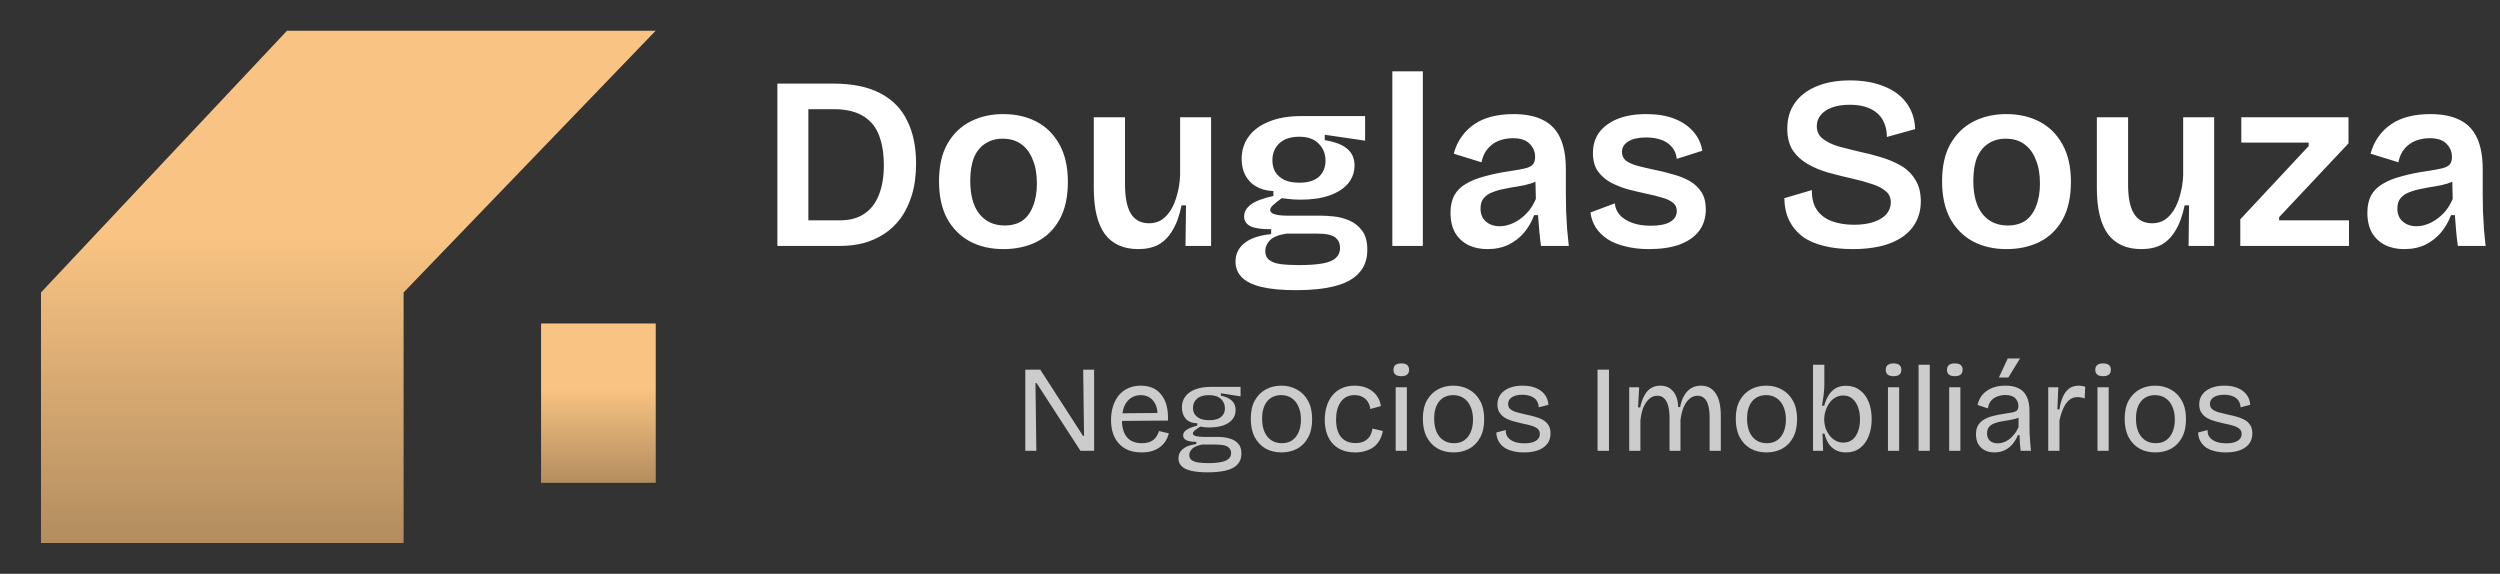 <svg width="244" height="56" viewBox="0 0 244 56" fill="none" xmlns="http://www.w3.org/2000/svg">
<rect x="0" y="0" width="244" height="56" fill="#333333" stroke="none"/>
<path d="M28.599 3H28.011L4 28.543V53H28.599H39.392V28.543L63.991 3H28.599Z" fill="url(#paint0_linear_55_19)"/>
<path d="M64 31.573H52.809V47.125H64V31.573Z" fill="url(#paint1_linear_55_19)"/>
<path d="M77.36 24V21.504H81.992C82.952 21.504 83.744 21.288 84.368 20.856C85.008 20.424 85.48 19.808 85.784 19.008C86.104 18.208 86.264 17.248 86.264 16.128C86.264 15.184 86.16 14.368 85.952 13.68C85.76 12.992 85.464 12.432 85.064 12C84.664 11.552 84.16 11.216 83.552 10.992C82.944 10.768 82.232 10.656 81.416 10.656H77.36V8.16H81.32C83.192 8.16 84.72 8.472 85.904 9.096C87.104 9.72 87.984 10.616 88.544 11.784C89.12 12.936 89.408 14.328 89.408 15.96C89.408 17.112 89.272 18.136 89 19.032C88.728 19.912 88.36 20.672 87.896 21.312C87.432 21.936 86.888 22.448 86.264 22.848C85.64 23.248 84.968 23.544 84.248 23.736C83.544 23.912 82.816 24 82.064 24H77.36ZM75.872 24V8.16H78.896V24H75.872ZM97.936 24.312C96.704 24.312 95.616 24.064 94.672 23.568C93.728 23.056 92.984 22.312 92.44 21.336C91.912 20.344 91.648 19.128 91.648 17.688C91.648 16.216 91.92 15 92.464 14.04C93.024 13.064 93.776 12.336 94.72 11.856C95.664 11.376 96.728 11.136 97.912 11.136C99.144 11.136 100.232 11.384 101.176 11.88C102.12 12.376 102.864 13.12 103.408 14.112C103.952 15.088 104.224 16.304 104.224 17.76C104.224 19.232 103.952 20.456 103.408 21.432C102.864 22.408 102.112 23.136 101.152 23.616C100.208 24.08 99.136 24.312 97.936 24.312ZM98.056 22.008C98.728 22.008 99.296 21.856 99.76 21.552C100.224 21.232 100.576 20.76 100.816 20.136C101.072 19.512 101.2 18.768 101.2 17.904C101.2 16.992 101.064 16.216 100.792 15.576C100.536 14.92 100.16 14.416 99.664 14.064C99.184 13.712 98.576 13.536 97.84 13.536C97.2 13.536 96.64 13.696 96.16 14.016C95.68 14.32 95.312 14.776 95.056 15.384C94.816 15.992 94.696 16.744 94.696 17.64C94.696 19.048 94.992 20.128 95.584 20.88C96.192 21.632 97.016 22.008 98.056 22.008ZM111.098 24.312C109.658 24.312 108.57 23.824 107.834 22.848C107.114 21.856 106.754 20.36 106.754 18.36V11.448H109.802V18.024C109.802 19.288 109.994 20.232 110.378 20.856C110.762 21.48 111.354 21.792 112.154 21.792C112.618 21.792 113.026 21.68 113.378 21.456C113.73 21.216 114.034 20.888 114.29 20.472C114.546 20.04 114.746 19.544 114.89 18.984C115.05 18.424 115.146 17.808 115.178 17.136V11.448H118.202V18.84V24H115.706L115.754 20.04H115.322C115.114 21.048 114.818 21.864 114.434 22.488C114.066 23.112 113.61 23.576 113.066 23.88C112.522 24.168 111.866 24.312 111.098 24.312ZM126.49 28.32C125.13 28.32 124.01 28.216 123.13 28.008C122.266 27.8 121.626 27.488 121.21 27.072C120.794 26.656 120.586 26.144 120.586 25.536C120.586 24.8 120.874 24.2 121.45 23.736C122.042 23.256 122.914 22.96 124.066 22.848V22.368C123.202 22.384 122.546 22.296 122.098 22.104C121.65 21.896 121.426 21.568 121.426 21.12C121.426 20.688 121.642 20.304 122.074 19.968C122.522 19.632 123.258 19.352 124.282 19.128V18.648C123.306 18.6 122.546 18.296 122.002 17.736C121.458 17.16 121.186 16.416 121.186 15.504C121.186 14.688 121.41 13.968 121.858 13.344C122.306 12.72 122.962 12.232 123.826 11.88C124.706 11.512 125.77 11.328 127.018 11.328H133.234V13.728L129.298 13.152V13.68C130.29 13.84 131.018 14.12 131.482 14.52C131.962 14.92 132.202 15.464 132.202 16.152C132.202 16.808 131.994 17.392 131.578 17.904C131.162 18.4 130.554 18.792 129.754 19.08C128.97 19.352 128.018 19.488 126.898 19.488C126.69 19.488 126.466 19.48 126.226 19.464C125.986 19.448 125.61 19.408 125.098 19.344C124.762 19.584 124.49 19.8 124.282 19.992C124.074 20.168 123.97 20.336 123.97 20.496C123.97 20.624 124.05 20.736 124.21 20.832C124.37 20.912 124.578 20.968 124.834 21C125.09 21.032 125.338 21.048 125.578 21.048H128.914C129.234 21.048 129.642 21.072 130.138 21.12C130.65 21.168 131.154 21.296 131.65 21.504C132.162 21.712 132.586 22.04 132.922 22.488C133.274 22.936 133.45 23.568 133.45 24.384C133.45 25.296 133.186 26.04 132.658 26.616C132.146 27.208 131.37 27.64 130.33 27.912C129.306 28.184 128.026 28.32 126.49 28.32ZM126.754 25.872C127.746 25.872 128.538 25.816 129.13 25.704C129.722 25.592 130.146 25.408 130.402 25.152C130.658 24.912 130.786 24.6 130.786 24.216C130.786 23.864 130.706 23.592 130.546 23.4C130.386 23.192 130.178 23.048 129.922 22.968C129.682 22.888 129.434 22.84 129.178 22.824C128.922 22.808 128.706 22.8 128.53 22.8H125.578C124.81 22.912 124.266 23.128 123.946 23.448C123.642 23.768 123.49 24.12 123.49 24.504C123.49 24.888 123.618 25.176 123.874 25.368C124.13 25.576 124.498 25.712 124.978 25.776C125.474 25.84 126.066 25.872 126.754 25.872ZM126.826 17.832C127.658 17.832 128.29 17.64 128.722 17.256C129.154 16.856 129.37 16.336 129.37 15.696C129.37 15.008 129.146 14.448 128.698 14.016C128.266 13.568 127.634 13.344 126.802 13.344C125.97 13.344 125.322 13.56 124.858 13.992C124.41 14.424 124.186 14.976 124.186 15.648C124.186 16.08 124.282 16.464 124.474 16.8C124.682 17.12 124.978 17.376 125.362 17.568C125.762 17.744 126.25 17.832 126.826 17.832ZM135.892 24V6.96H138.868V24H135.892ZM145.171 24.312C144.483 24.312 143.867 24.184 143.323 23.928C142.779 23.656 142.347 23.256 142.027 22.728C141.723 22.2 141.571 21.544 141.571 20.76C141.571 20.104 141.691 19.544 141.931 19.08C142.187 18.616 142.563 18.24 143.059 17.952C143.555 17.648 144.171 17.4 144.907 17.208C145.643 17 146.507 16.824 147.499 16.68C148.043 16.6 148.483 16.52 148.819 16.44C149.171 16.36 149.427 16.24 149.587 16.08C149.747 15.904 149.827 15.648 149.827 15.312C149.827 14.816 149.651 14.392 149.299 14.04C148.963 13.672 148.411 13.488 147.643 13.488C147.179 13.488 146.731 13.568 146.299 13.728C145.883 13.888 145.523 14.144 145.219 14.496C144.915 14.832 144.707 15.28 144.595 15.84L141.883 15C142.059 14.36 142.315 13.808 142.651 13.344C142.987 12.864 143.403 12.456 143.899 12.12C144.395 11.784 144.963 11.536 145.603 11.376C146.243 11.216 146.947 11.136 147.715 11.136C148.883 11.136 149.843 11.328 150.595 11.712C151.347 12.08 151.907 12.664 152.275 13.464C152.643 14.248 152.827 15.264 152.827 16.512V18.864C152.827 19.408 152.835 19.976 152.851 20.568C152.883 21.144 152.915 21.728 152.947 22.32C152.995 22.896 153.051 23.456 153.115 24H150.403C150.339 23.552 150.283 23.072 150.235 22.56C150.187 22.048 150.147 21.528 150.115 21H149.731C149.507 21.608 149.187 22.168 148.771 22.68C148.355 23.176 147.843 23.576 147.235 23.88C146.643 24.168 145.955 24.312 145.171 24.312ZM146.371 22.08C146.691 22.08 147.011 22.024 147.331 21.912C147.667 21.8 147.995 21.632 148.315 21.408C148.635 21.184 148.931 20.912 149.203 20.592C149.475 20.256 149.707 19.864 149.899 19.416L149.851 17.28L150.427 17.376C150.155 17.6 149.819 17.776 149.419 17.904C149.019 18.032 148.595 18.128 148.147 18.192C147.715 18.256 147.275 18.336 146.827 18.432C146.395 18.512 146.003 18.624 145.651 18.768C145.299 18.896 145.019 19.088 144.811 19.344C144.603 19.584 144.499 19.92 144.499 20.352C144.499 20.896 144.675 21.32 145.027 21.624C145.379 21.928 145.827 22.08 146.371 22.08ZM160.943 24.312C160.095 24.312 159.327 24.224 158.639 24.048C157.967 23.888 157.391 23.656 156.911 23.352C156.431 23.032 156.047 22.656 155.759 22.224C155.471 21.776 155.295 21.28 155.231 20.736L157.607 19.848C157.639 20.264 157.799 20.64 158.087 20.976C158.375 21.296 158.775 21.552 159.287 21.744C159.799 21.936 160.415 22.032 161.135 22.032C161.935 22.032 162.551 21.912 162.983 21.672C163.431 21.416 163.655 21.056 163.655 20.592C163.655 20.256 163.535 19.992 163.295 19.8C163.055 19.592 162.703 19.424 162.239 19.296C161.791 19.152 161.247 19.016 160.607 18.888C160.015 18.76 159.415 18.616 158.807 18.456C158.215 18.28 157.663 18.056 157.151 17.784C156.655 17.496 156.247 17.128 155.927 16.68C155.623 16.216 155.471 15.632 155.471 14.928C155.471 14.16 155.671 13.496 156.071 12.936C156.487 12.376 157.079 11.936 157.847 11.616C158.631 11.296 159.575 11.136 160.679 11.136C161.719 11.136 162.615 11.28 163.367 11.568C164.135 11.856 164.759 12.272 165.239 12.816C165.719 13.344 166.023 13.976 166.151 14.712L163.655 15.504C163.607 15.056 163.455 14.68 163.199 14.376C162.943 14.056 162.599 13.816 162.167 13.656C161.735 13.496 161.231 13.416 160.655 13.416C159.919 13.416 159.343 13.544 158.927 13.8C158.511 14.056 158.303 14.4 158.303 14.832C158.303 15.184 158.431 15.464 158.687 15.672C158.959 15.88 159.327 16.048 159.791 16.176C160.271 16.304 160.815 16.432 161.423 16.56C162.063 16.688 162.679 16.84 163.271 17.016C163.879 17.176 164.423 17.392 164.903 17.664C165.383 17.936 165.767 18.296 166.055 18.744C166.343 19.176 166.487 19.736 166.487 20.424C166.487 21.256 166.263 21.968 165.815 22.56C165.367 23.136 164.727 23.576 163.895 23.88C163.079 24.168 162.095 24.312 160.943 24.312ZM180.799 24.312C179.759 24.312 178.831 24.208 178.015 24C177.199 23.808 176.503 23.504 175.927 23.088C175.367 22.656 174.935 22.136 174.631 21.528C174.327 20.904 174.167 20.176 174.151 19.344L176.839 18.552C176.823 19.32 176.983 19.96 177.319 20.472C177.655 20.968 178.135 21.336 178.759 21.576C179.399 21.816 180.127 21.936 180.943 21.936C181.727 21.936 182.383 21.84 182.911 21.648C183.455 21.456 183.863 21.2 184.135 20.88C184.407 20.544 184.543 20.168 184.543 19.752C184.543 19.288 184.375 18.92 184.039 18.648C183.703 18.36 183.247 18.128 182.671 17.952C182.111 17.76 181.471 17.584 180.751 17.424C179.967 17.248 179.199 17.056 178.447 16.848C177.711 16.64 177.039 16.36 176.431 16.008C175.823 15.656 175.335 15.208 174.967 14.664C174.615 14.104 174.439 13.4 174.439 12.552C174.439 11.592 174.679 10.768 175.159 10.08C175.639 9.376 176.335 8.832 177.247 8.448C178.175 8.048 179.279 7.848 180.559 7.848C181.823 7.848 182.927 8.04 183.871 8.424C184.815 8.792 185.551 9.336 186.079 10.056C186.607 10.776 186.887 11.624 186.919 12.6L184.159 13.368C184.159 12.84 184.071 12.384 183.895 12C183.735 11.6 183.495 11.272 183.175 11.016C182.855 10.744 182.471 10.544 182.023 10.416C181.591 10.288 181.095 10.224 180.535 10.224C179.879 10.224 179.303 10.312 178.807 10.488C178.327 10.664 177.959 10.912 177.703 11.232C177.447 11.536 177.319 11.896 177.319 12.312C177.319 12.824 177.511 13.232 177.895 13.536C178.279 13.84 178.783 14.088 179.407 14.28C180.047 14.456 180.743 14.632 181.495 14.808C182.183 14.952 182.871 15.128 183.559 15.336C184.263 15.544 184.911 15.816 185.503 16.152C186.095 16.488 186.567 16.944 186.919 17.52C187.287 18.08 187.471 18.792 187.471 19.656C187.471 20.584 187.223 21.4 186.727 22.104C186.231 22.808 185.487 23.352 184.495 23.736C183.503 24.12 182.271 24.312 180.799 24.312ZM195.835 24.312C194.603 24.312 193.515 24.064 192.571 23.568C191.627 23.056 190.883 22.312 190.339 21.336C189.811 20.344 189.547 19.128 189.547 17.688C189.547 16.216 189.819 15 190.363 14.04C190.923 13.064 191.675 12.336 192.619 11.856C193.563 11.376 194.627 11.136 195.811 11.136C197.043 11.136 198.131 11.384 199.075 11.88C200.019 12.376 200.763 13.12 201.307 14.112C201.851 15.088 202.122 16.304 202.122 17.76C202.122 19.232 201.851 20.456 201.307 21.432C200.763 22.408 200.011 23.136 199.051 23.616C198.107 24.08 197.035 24.312 195.835 24.312ZM195.955 22.008C196.627 22.008 197.195 21.856 197.659 21.552C198.123 21.232 198.475 20.76 198.715 20.136C198.971 19.512 199.099 18.768 199.099 17.904C199.099 16.992 198.963 16.216 198.691 15.576C198.435 14.92 198.059 14.416 197.563 14.064C197.083 13.712 196.475 13.536 195.739 13.536C195.099 13.536 194.539 13.696 194.059 14.016C193.579 14.32 193.211 14.776 192.955 15.384C192.715 15.992 192.595 16.744 192.595 17.64C192.595 19.048 192.891 20.128 193.483 20.88C194.091 21.632 194.915 22.008 195.955 22.008ZM208.997 24.312C207.557 24.312 206.469 23.824 205.733 22.848C205.013 21.856 204.653 20.36 204.653 18.36V11.448H207.701V18.024C207.701 19.288 207.893 20.232 208.277 20.856C208.661 21.48 209.253 21.792 210.053 21.792C210.517 21.792 210.925 21.68 211.277 21.456C211.629 21.216 211.933 20.888 212.189 20.472C212.445 20.04 212.645 19.544 212.789 18.984C212.949 18.424 213.045 17.808 213.077 17.136V11.448H216.101V18.84V24H213.605L213.653 20.04H213.221C213.013 21.048 212.717 21.864 212.333 22.488C211.965 23.112 211.509 23.576 210.965 23.88C210.421 24.168 209.765 24.312 208.997 24.312ZM218.653 24V21.408L225.325 14.256V13.92H218.749V11.448H229.213V13.992L222.445 21.192V21.504H229.261V24H218.653ZM234.655 24.312C233.967 24.312 233.351 24.184 232.807 23.928C232.263 23.656 231.831 23.256 231.511 22.728C231.207 22.2 231.055 21.544 231.055 20.76C231.055 20.104 231.175 19.544 231.415 19.08C231.671 18.616 232.047 18.24 232.543 17.952C233.039 17.648 233.655 17.4 234.391 17.208C235.127 17 235.991 16.824 236.983 16.68C237.527 16.6 237.967 16.52 238.303 16.44C238.655 16.36 238.911 16.24 239.071 16.08C239.231 15.904 239.311 15.648 239.311 15.312C239.311 14.816 239.135 14.392 238.783 14.04C238.447 13.672 237.895 13.488 237.127 13.488C236.663 13.488 236.215 13.568 235.783 13.728C235.367 13.888 235.007 14.144 234.703 14.496C234.399 14.832 234.191 15.28 234.079 15.84L231.367 15C231.543 14.36 231.799 13.808 232.135 13.344C232.471 12.864 232.887 12.456 233.383 12.12C233.879 11.784 234.447 11.536 235.087 11.376C235.727 11.216 236.431 11.136 237.199 11.136C238.367 11.136 239.327 11.328 240.079 11.712C240.831 12.08 241.391 12.664 241.759 13.464C242.127 14.248 242.311 15.264 242.311 16.512V18.864C242.311 19.408 242.319 19.976 242.335 20.568C242.367 21.144 242.399 21.728 242.431 22.32C242.479 22.896 242.535 23.456 242.599 24H239.887C239.823 23.552 239.767 23.072 239.719 22.56C239.671 22.048 239.631 21.528 239.599 21H239.215C238.991 21.608 238.671 22.168 238.255 22.68C237.839 23.176 237.327 23.576 236.719 23.88C236.127 24.168 235.439 24.312 234.655 24.312ZM235.855 22.08C236.175 22.08 236.495 22.024 236.815 21.912C237.151 21.8 237.479 21.632 237.799 21.408C238.119 21.184 238.415 20.912 238.687 20.592C238.959 20.256 239.191 19.864 239.383 19.416L239.335 17.28L239.911 17.376C239.639 17.6 239.303 17.776 238.903 17.904C238.503 18.032 238.079 18.128 237.631 18.192C237.199 18.256 236.759 18.336 236.311 18.432C235.879 18.512 235.487 18.624 235.135 18.768C234.783 18.896 234.503 19.088 234.295 19.344C234.087 19.584 233.983 19.92 233.983 20.352C233.983 20.896 234.159 21.32 234.511 21.624C234.863 21.928 235.311 22.08 235.855 22.08Z" fill="white"/>
<path d="M100.067 44V36.08H101.531L105.707 42.548H105.803L105.719 36.08H106.787V44H105.455L101.171 37.388H101.063L101.147 44H100.067ZM111.436 44.156C110.948 44.156 110.516 44.084 110.14 43.94C109.772 43.788 109.46 43.572 109.204 43.292C108.948 43.012 108.756 42.68 108.628 42.296C108.5 41.912 108.436 41.48 108.436 41C108.436 40.512 108.5 40.064 108.628 39.656C108.756 39.248 108.944 38.892 109.192 38.588C109.44 38.284 109.744 38.052 110.104 37.892C110.464 37.724 110.876 37.64 111.34 37.64C111.748 37.64 112.12 37.708 112.456 37.844C112.792 37.98 113.076 38.192 113.308 38.48C113.548 38.76 113.728 39.116 113.848 39.548C113.968 39.972 114.016 40.472 113.992 41.048L109.12 41.084V40.34L113.332 40.304L112.96 40.808C113 40.304 112.952 39.888 112.816 39.56C112.68 39.232 112.484 38.984 112.228 38.816C111.98 38.648 111.684 38.564 111.34 38.564C110.972 38.564 110.648 38.66 110.368 38.852C110.088 39.044 109.872 39.32 109.72 39.68C109.576 40.04 109.504 40.476 109.504 40.988C109.504 41.724 109.668 42.288 109.996 42.68C110.324 43.064 110.812 43.256 111.46 43.256C111.708 43.256 111.924 43.228 112.108 43.172C112.3 43.108 112.46 43.024 112.588 42.92C112.724 42.808 112.832 42.68 112.912 42.536C113 42.392 113.068 42.236 113.116 42.068L114.076 42.296C114.004 42.584 113.892 42.844 113.74 43.076C113.596 43.3 113.412 43.492 113.188 43.652C112.972 43.812 112.72 43.936 112.432 44.024C112.144 44.112 111.812 44.156 111.436 44.156ZM117.862 46.1C117.206 46.1 116.666 46.048 116.242 45.944C115.826 45.848 115.518 45.696 115.318 45.488C115.118 45.288 115.018 45.036 115.018 44.732C115.018 44.364 115.162 44.06 115.45 43.82C115.738 43.58 116.174 43.42 116.758 43.34V43.124C116.334 43.124 116.014 43.072 115.798 42.968C115.582 42.864 115.474 42.708 115.474 42.5C115.474 42.284 115.582 42.104 115.798 41.96C116.014 41.808 116.366 41.668 116.854 41.54V41.312C116.366 41.304 115.994 41.16 115.738 40.88C115.482 40.592 115.354 40.22 115.354 39.764C115.354 39.356 115.462 39.004 115.678 38.708C115.902 38.404 116.222 38.172 116.638 38.012C117.062 37.844 117.566 37.76 118.15 37.76H121.078V38.684L119.158 38.384V38.612C119.622 38.708 119.978 38.872 120.226 39.104C120.474 39.328 120.598 39.632 120.598 40.016C120.598 40.36 120.498 40.66 120.298 40.916C120.098 41.172 119.802 41.372 119.41 41.516C119.026 41.652 118.55 41.72 117.982 41.72C117.87 41.72 117.75 41.716 117.622 41.708C117.502 41.692 117.342 41.668 117.142 41.636C116.926 41.772 116.75 41.896 116.614 42.008C116.486 42.12 116.422 42.22 116.422 42.308C116.422 42.396 116.482 42.468 116.602 42.524C116.73 42.572 116.882 42.604 117.058 42.62C117.234 42.636 117.398 42.644 117.55 42.644H118.954C119.114 42.644 119.314 42.66 119.554 42.692C119.802 42.724 120.046 42.792 120.286 42.896C120.534 43 120.742 43.16 120.91 43.376C121.078 43.592 121.162 43.892 121.162 44.276C121.162 44.708 121.034 45.06 120.778 45.332C120.522 45.604 120.15 45.8 119.662 45.92C119.174 46.04 118.574 46.1 117.862 46.1ZM117.886 45.2C118.422 45.2 118.854 45.164 119.182 45.092C119.518 45.028 119.762 44.924 119.914 44.78C120.074 44.636 120.154 44.452 120.154 44.228C120.154 44.02 120.098 43.86 119.986 43.748C119.882 43.628 119.75 43.544 119.59 43.496C119.43 43.448 119.27 43.42 119.11 43.412C118.95 43.396 118.814 43.388 118.702 43.388H117.298C116.834 43.492 116.514 43.636 116.338 43.82C116.162 44.004 116.074 44.2 116.074 44.408C116.074 44.632 116.154 44.8 116.314 44.912C116.474 45.024 116.69 45.1 116.962 45.14C117.242 45.18 117.55 45.2 117.886 45.2ZM118.03 41.012C118.534 41.012 118.914 40.908 119.17 40.7C119.426 40.492 119.554 40.212 119.554 39.86C119.554 39.484 119.422 39.176 119.158 38.936C118.902 38.688 118.514 38.564 117.994 38.564C117.49 38.564 117.102 38.68 116.83 38.912C116.566 39.144 116.434 39.444 116.434 39.812C116.434 40.052 116.494 40.264 116.614 40.448C116.742 40.624 116.922 40.764 117.154 40.868C117.394 40.964 117.686 41.012 118.03 41.012ZM125.077 44.156C124.485 44.156 123.961 44.028 123.505 43.772C123.057 43.508 122.705 43.132 122.449 42.644C122.201 42.156 122.077 41.564 122.077 40.868C122.077 40.148 122.209 39.552 122.473 39.08C122.745 38.6 123.105 38.24 123.553 38C124.001 37.76 124.501 37.64 125.053 37.64C125.629 37.64 126.141 37.768 126.589 38.024C127.045 38.272 127.405 38.64 127.669 39.128C127.933 39.608 128.065 40.204 128.065 40.916C128.065 41.628 127.933 42.224 127.669 42.704C127.413 43.184 127.057 43.548 126.601 43.796C126.153 44.036 125.645 44.156 125.077 44.156ZM125.125 43.256C125.509 43.256 125.837 43.164 126.109 42.98C126.389 42.788 126.601 42.52 126.745 42.176C126.897 41.832 126.973 41.424 126.973 40.952C126.973 40.464 126.893 40.044 126.733 39.692C126.581 39.332 126.361 39.056 126.073 38.864C125.785 38.664 125.437 38.564 125.029 38.564C124.661 38.564 124.337 38.652 124.057 38.828C123.777 39.004 123.561 39.264 123.409 39.608C123.257 39.944 123.181 40.356 123.181 40.844C123.181 41.596 123.353 42.188 123.697 42.62C124.049 43.044 124.525 43.256 125.125 43.256ZM132.284 44.156C131.74 44.156 131.276 44.068 130.892 43.892C130.516 43.716 130.208 43.48 129.968 43.184C129.736 42.888 129.564 42.548 129.452 42.164C129.348 41.78 129.296 41.38 129.296 40.964C129.296 40.508 129.356 40.08 129.476 39.68C129.596 39.28 129.776 38.928 130.016 38.624C130.264 38.312 130.568 38.072 130.928 37.904C131.296 37.728 131.724 37.64 132.212 37.64C132.684 37.64 133.1 37.724 133.46 37.892C133.82 38.052 134.112 38.28 134.336 38.576C134.568 38.872 134.716 39.224 134.78 39.632L133.736 39.92C133.72 39.696 133.652 39.48 133.532 39.272C133.42 39.064 133.252 38.896 133.028 38.768C132.804 38.632 132.528 38.564 132.2 38.564C131.888 38.564 131.62 38.624 131.396 38.744C131.18 38.864 130.996 39.032 130.844 39.248C130.7 39.464 130.588 39.716 130.508 40.004C130.436 40.292 130.4 40.604 130.4 40.94C130.4 41.404 130.464 41.808 130.592 42.152C130.728 42.496 130.936 42.764 131.216 42.956C131.496 43.148 131.856 43.244 132.296 43.244C132.624 43.244 132.904 43.188 133.136 43.076C133.368 42.956 133.552 42.792 133.688 42.584C133.824 42.368 133.912 42.116 133.952 41.828L134.96 42.056C134.904 42.4 134.8 42.704 134.648 42.968C134.496 43.232 134.304 43.452 134.072 43.628C133.84 43.796 133.572 43.924 133.268 44.012C132.972 44.108 132.644 44.156 132.284 44.156ZM136.218 44V37.796H137.31V44H136.218ZM136.77 36.716C136.514 36.716 136.322 36.664 136.194 36.56C136.066 36.456 136.002 36.3 136.002 36.092C136.002 35.884 136.066 35.728 136.194 35.624C136.322 35.52 136.51 35.468 136.758 35.468C137.014 35.468 137.206 35.52 137.334 35.624C137.462 35.728 137.526 35.884 137.526 36.092C137.526 36.292 137.462 36.448 137.334 36.56C137.206 36.664 137.018 36.716 136.77 36.716ZM141.87 44.156C141.278 44.156 140.754 44.028 140.298 43.772C139.85 43.508 139.498 43.132 139.242 42.644C138.994 42.156 138.87 41.564 138.87 40.868C138.87 40.148 139.002 39.552 139.266 39.08C139.538 38.6 139.898 38.24 140.346 38C140.794 37.76 141.294 37.64 141.846 37.64C142.422 37.64 142.934 37.768 143.382 38.024C143.838 38.272 144.198 38.64 144.462 39.128C144.726 39.608 144.858 40.204 144.858 40.916C144.858 41.628 144.726 42.224 144.462 42.704C144.206 43.184 143.85 43.548 143.394 43.796C142.946 44.036 142.438 44.156 141.87 44.156ZM141.918 43.256C142.302 43.256 142.63 43.164 142.902 42.98C143.182 42.788 143.394 42.52 143.538 42.176C143.69 41.832 143.766 41.424 143.766 40.952C143.766 40.464 143.686 40.044 143.526 39.692C143.374 39.332 143.154 39.056 142.866 38.864C142.578 38.664 142.23 38.564 141.822 38.564C141.454 38.564 141.13 38.652 140.85 38.828C140.57 39.004 140.354 39.264 140.202 39.608C140.05 39.944 139.974 40.356 139.974 40.844C139.974 41.596 140.146 42.188 140.49 42.62C140.842 43.044 141.318 43.256 141.918 43.256ZM148.74 44.156C148.308 44.156 147.924 44.108 147.588 44.012C147.252 43.924 146.972 43.796 146.748 43.628C146.524 43.452 146.352 43.244 146.232 43.004C146.112 42.764 146.048 42.5 146.04 42.212L146.964 41.972C146.948 42.236 147.012 42.468 147.156 42.668C147.308 42.86 147.52 43.008 147.792 43.112C148.072 43.216 148.408 43.268 148.8 43.268C149.272 43.268 149.636 43.188 149.892 43.028C150.156 42.868 150.288 42.648 150.288 42.368C150.288 42.144 150.216 41.972 150.072 41.852C149.928 41.724 149.728 41.624 149.472 41.552C149.224 41.472 148.928 41.4 148.584 41.336C148.296 41.272 148.008 41.2 147.72 41.12C147.432 41.04 147.168 40.936 146.928 40.808C146.696 40.672 146.508 40.496 146.364 40.28C146.22 40.064 146.148 39.796 146.148 39.476C146.148 39.1 146.248 38.776 146.448 38.504C146.648 38.232 146.932 38.02 147.3 37.868C147.668 37.716 148.108 37.64 148.62 37.64C149.132 37.64 149.568 37.72 149.928 37.88C150.288 38.032 150.572 38.248 150.78 38.528C150.988 38.808 151.104 39.136 151.128 39.512L150.18 39.752C150.172 39.488 150.1 39.264 149.964 39.08C149.836 38.896 149.652 38.76 149.412 38.672C149.172 38.576 148.892 38.528 148.572 38.528C148.148 38.528 147.812 38.608 147.564 38.768C147.316 38.928 147.192 39.148 147.192 39.428C147.192 39.636 147.264 39.804 147.408 39.932C147.56 40.06 147.764 40.16 148.02 40.232C148.276 40.304 148.56 40.376 148.872 40.448C149.192 40.512 149.496 40.584 149.784 40.664C150.08 40.744 150.344 40.848 150.576 40.976C150.808 41.104 150.992 41.276 151.128 41.492C151.264 41.7 151.332 41.968 151.332 42.296C151.332 42.704 151.224 43.048 151.008 43.328C150.792 43.6 150.488 43.808 150.096 43.952C149.712 44.088 149.26 44.156 148.74 44.156ZM155.919 44V36.08H157.035V44H155.919ZM159.011 44V40.16V37.796H159.983L159.875 39.764H160.079C160.183 39.292 160.323 38.9 160.499 38.588C160.675 38.268 160.891 38.032 161.146 37.88C161.411 37.72 161.711 37.64 162.047 37.64C162.447 37.64 162.775 37.74 163.031 37.94C163.287 38.132 163.475 38.384 163.595 38.696C163.723 39.008 163.787 39.352 163.787 39.728H163.979C164.067 39.28 164.203 38.9 164.387 38.588C164.571 38.276 164.799 38.04 165.071 37.88C165.343 37.72 165.655 37.64 166.007 37.64C166.327 37.64 166.607 37.704 166.847 37.832C167.087 37.96 167.291 38.152 167.459 38.408C167.627 38.656 167.751 38.964 167.831 39.332C167.911 39.7 167.951 40.124 167.951 40.604V44H166.859V40.748C166.859 40.276 166.815 39.884 166.727 39.572C166.639 39.252 166.507 39.016 166.331 38.864C166.163 38.704 165.947 38.624 165.683 38.624C165.387 38.624 165.119 38.728 164.879 38.936C164.647 39.136 164.455 39.42 164.303 39.788C164.159 40.148 164.063 40.56 164.015 41.024V44H162.947V40.856C162.947 40.36 162.903 39.948 162.815 39.62C162.727 39.292 162.595 39.044 162.419 38.876C162.251 38.708 162.031 38.624 161.759 38.624C161.439 38.624 161.163 38.736 160.931 38.96C160.699 39.176 160.511 39.468 160.367 39.836C160.231 40.204 160.143 40.616 160.103 41.072V44H159.011ZM172.409 44.156C171.817 44.156 171.293 44.028 170.837 43.772C170.389 43.508 170.037 43.132 169.781 42.644C169.533 42.156 169.409 41.564 169.409 40.868C169.409 40.148 169.541 39.552 169.805 39.08C170.077 38.6 170.437 38.24 170.885 38C171.333 37.76 171.833 37.64 172.385 37.64C172.961 37.64 173.473 37.768 173.921 38.024C174.377 38.272 174.737 38.64 175.001 39.128C175.265 39.608 175.397 40.204 175.397 40.916C175.397 41.628 175.265 42.224 175.001 42.704C174.745 43.184 174.389 43.548 173.933 43.796C173.485 44.036 172.977 44.156 172.409 44.156ZM172.457 43.256C172.841 43.256 173.169 43.164 173.441 42.98C173.721 42.788 173.933 42.52 174.077 42.176C174.229 41.832 174.305 41.424 174.305 40.952C174.305 40.464 174.225 40.044 174.065 39.692C173.913 39.332 173.693 39.056 173.405 38.864C173.117 38.664 172.769 38.564 172.361 38.564C171.993 38.564 171.669 38.652 171.389 38.828C171.109 39.004 170.893 39.264 170.741 39.608C170.589 39.944 170.513 40.356 170.513 40.844C170.513 41.596 170.685 42.188 171.029 42.62C171.381 43.044 171.857 43.256 172.457 43.256ZM180.168 44.156C179.768 44.156 179.424 44.076 179.136 43.916C178.856 43.756 178.628 43.54 178.452 43.268C178.284 42.988 178.156 42.672 178.068 42.32H177.876L177.936 44H176.952V40.94V35.6H178.056V37.544C178.056 37.752 178.044 37.972 178.02 38.204C178.004 38.428 177.976 38.66 177.936 38.9C177.904 39.14 177.868 39.372 177.828 39.596H178.044C178.132 39.26 178.26 38.944 178.428 38.648C178.596 38.352 178.82 38.112 179.1 37.928C179.388 37.744 179.744 37.652 180.168 37.652C180.696 37.652 181.144 37.792 181.512 38.072C181.888 38.344 182.176 38.724 182.376 39.212C182.576 39.7 182.676 40.268 182.676 40.916C182.676 41.54 182.576 42.096 182.376 42.584C182.184 43.072 181.9 43.456 181.524 43.736C181.156 44.016 180.704 44.156 180.168 44.156ZM179.904 43.196C180.248 43.196 180.54 43.104 180.78 42.92C181.02 42.736 181.204 42.472 181.332 42.128C181.468 41.784 181.536 41.384 181.536 40.928C181.536 40.48 181.472 40.084 181.344 39.74C181.216 39.388 181.032 39.112 180.792 38.912C180.552 38.704 180.256 38.6 179.904 38.6C179.648 38.6 179.42 38.652 179.22 38.756C179.02 38.852 178.844 38.984 178.692 39.152C178.548 39.32 178.428 39.504 178.332 39.704C178.236 39.904 178.164 40.104 178.116 40.304C178.068 40.504 178.044 40.688 178.044 40.856V41C178.044 41.24 178.084 41.488 178.164 41.744C178.252 42 178.376 42.24 178.536 42.464C178.696 42.68 178.892 42.856 179.124 42.992C179.356 43.128 179.616 43.196 179.904 43.196ZM184.265 44V37.796H185.357V44H184.265ZM184.817 36.716C184.561 36.716 184.369 36.664 184.241 36.56C184.113 36.456 184.049 36.3 184.049 36.092C184.049 35.884 184.113 35.728 184.241 35.624C184.369 35.52 184.557 35.468 184.805 35.468C185.061 35.468 185.253 35.52 185.381 35.624C185.509 35.728 185.573 35.884 185.573 36.092C185.573 36.292 185.509 36.448 185.381 36.56C185.253 36.664 185.065 36.716 184.817 36.716ZM187.253 44V35.6H188.345V44H187.253ZM190.241 44V37.796H191.333V44H190.241ZM190.793 36.716C190.537 36.716 190.345 36.664 190.217 36.56C190.089 36.456 190.025 36.3 190.025 36.092C190.025 35.884 190.089 35.728 190.217 35.624C190.345 35.52 190.533 35.468 190.781 35.468C191.037 35.468 191.229 35.52 191.357 35.624C191.485 35.728 191.549 35.884 191.549 36.092C191.549 36.292 191.485 36.448 191.357 36.56C191.229 36.664 191.041 36.716 190.793 36.716ZM194.657 44.156C194.321 44.156 194.017 44.092 193.745 43.964C193.473 43.828 193.257 43.632 193.097 43.376C192.937 43.112 192.857 42.78 192.857 42.38C192.857 42.084 192.909 41.824 193.013 41.6C193.125 41.376 193.293 41.184 193.517 41.024C193.749 40.864 194.045 40.732 194.405 40.628C194.765 40.524 195.205 40.436 195.725 40.364C196.021 40.324 196.261 40.284 196.445 40.244C196.637 40.204 196.777 40.14 196.865 40.052C196.953 39.956 196.997 39.816 196.997 39.632C196.997 39.328 196.893 39.072 196.685 38.864C196.477 38.656 196.149 38.552 195.701 38.552C195.469 38.552 195.233 38.592 194.993 38.672C194.753 38.752 194.541 38.888 194.357 39.08C194.181 39.264 194.069 39.524 194.021 39.86L193.013 39.524C193.077 39.236 193.181 38.976 193.325 38.744C193.477 38.512 193.669 38.316 193.901 38.156C194.133 37.988 194.401 37.86 194.705 37.772C195.017 37.684 195.361 37.64 195.737 37.64C196.257 37.64 196.689 37.728 197.033 37.904C197.385 38.08 197.645 38.352 197.813 38.72C197.989 39.08 198.077 39.544 198.077 40.112V41.492C198.077 41.74 198.081 42.012 198.089 42.308C198.105 42.596 198.125 42.888 198.149 43.184C198.173 43.472 198.197 43.744 198.221 44H197.213C197.189 43.744 197.165 43.488 197.141 43.232C197.125 42.976 197.113 42.72 197.105 42.464H196.949C196.829 42.76 196.669 43.036 196.469 43.292C196.269 43.548 196.017 43.756 195.713 43.916C195.417 44.076 195.065 44.156 194.657 44.156ZM194.981 43.268C195.157 43.268 195.333 43.24 195.509 43.184C195.693 43.128 195.873 43.036 196.049 42.908C196.233 42.78 196.405 42.616 196.565 42.416C196.733 42.216 196.881 41.976 197.009 41.696V40.496L197.321 40.556C197.193 40.684 197.021 40.78 196.805 40.844C196.597 40.908 196.365 40.96 196.109 41C195.853 41.04 195.597 41.084 195.341 41.132C195.085 41.172 194.849 41.236 194.633 41.324C194.425 41.404 194.257 41.52 194.129 41.672C194.001 41.824 193.937 42.032 193.937 42.296C193.937 42.616 194.033 42.86 194.225 43.028C194.417 43.188 194.669 43.268 194.981 43.268ZM196.013 36.848H195.089L195.953 34.988H197.153L196.013 36.848ZM199.909 44V40.64V37.796H200.893L200.797 39.956H201.001C201.073 39.484 201.185 39.076 201.337 38.732C201.489 38.388 201.689 38.12 201.937 37.928C202.193 37.736 202.509 37.64 202.885 37.64C202.965 37.64 203.057 37.648 203.161 37.664C203.265 37.672 203.385 37.7 203.521 37.748L203.461 38.888C203.341 38.84 203.221 38.808 203.101 38.792C202.981 38.768 202.865 38.756 202.753 38.756C202.441 38.756 202.169 38.856 201.937 39.056C201.713 39.256 201.525 39.528 201.373 39.872C201.221 40.208 201.097 40.588 201.001 41.012V44H199.909ZM204.714 44V37.796H205.806V44H204.714ZM205.266 36.716C205.01 36.716 204.818 36.664 204.69 36.56C204.562 36.456 204.498 36.3 204.498 36.092C204.498 35.884 204.562 35.728 204.69 35.624C204.818 35.52 205.006 35.468 205.254 35.468C205.51 35.468 205.702 35.52 205.83 35.624C205.958 35.728 206.022 35.884 206.022 36.092C206.022 36.292 205.958 36.448 205.83 36.56C205.702 36.664 205.514 36.716 205.266 36.716ZM210.366 44.156C209.774 44.156 209.25 44.028 208.794 43.772C208.346 43.508 207.994 43.132 207.738 42.644C207.49 42.156 207.366 41.564 207.366 40.868C207.366 40.148 207.498 39.552 207.762 39.08C208.034 38.6 208.394 38.24 208.842 38C209.29 37.76 209.79 37.64 210.342 37.64C210.918 37.64 211.43 37.768 211.878 38.024C212.334 38.272 212.694 38.64 212.958 39.128C213.222 39.608 213.354 40.204 213.354 40.916C213.354 41.628 213.222 42.224 212.958 42.704C212.702 43.184 212.346 43.548 211.89 43.796C211.442 44.036 210.934 44.156 210.366 44.156ZM210.414 43.256C210.798 43.256 211.126 43.164 211.398 42.98C211.678 42.788 211.89 42.52 212.034 42.176C212.186 41.832 212.262 41.424 212.262 40.952C212.262 40.464 212.182 40.044 212.022 39.692C211.87 39.332 211.65 39.056 211.362 38.864C211.074 38.664 210.726 38.564 210.318 38.564C209.95 38.564 209.626 38.652 209.346 38.828C209.066 39.004 208.85 39.264 208.698 39.608C208.546 39.944 208.47 40.356 208.47 40.844C208.47 41.596 208.642 42.188 208.986 42.62C209.338 43.044 209.814 43.256 210.414 43.256ZM217.236 44.156C216.804 44.156 216.42 44.108 216.084 44.012C215.748 43.924 215.468 43.796 215.244 43.628C215.02 43.452 214.848 43.244 214.728 43.004C214.608 42.764 214.544 42.5 214.536 42.212L215.46 41.972C215.444 42.236 215.508 42.468 215.652 42.668C215.804 42.86 216.016 43.008 216.288 43.112C216.568 43.216 216.904 43.268 217.296 43.268C217.768 43.268 218.132 43.188 218.388 43.028C218.652 42.868 218.784 42.648 218.784 42.368C218.784 42.144 218.712 41.972 218.568 41.852C218.424 41.724 218.224 41.624 217.968 41.552C217.72 41.472 217.424 41.4 217.08 41.336C216.792 41.272 216.504 41.2 216.216 41.12C215.928 41.04 215.664 40.936 215.424 40.808C215.192 40.672 215.004 40.496 214.86 40.28C214.716 40.064 214.644 39.796 214.644 39.476C214.644 39.1 214.744 38.776 214.944 38.504C215.144 38.232 215.428 38.02 215.796 37.868C216.164 37.716 216.604 37.64 217.116 37.64C217.628 37.64 218.064 37.72 218.424 37.88C218.784 38.032 219.068 38.248 219.276 38.528C219.484 38.808 219.6 39.136 219.624 39.512L218.676 39.752C218.668 39.488 218.596 39.264 218.46 39.08C218.332 38.896 218.148 38.76 217.908 38.672C217.668 38.576 217.388 38.528 217.068 38.528C216.644 38.528 216.308 38.608 216.06 38.768C215.812 38.928 215.688 39.148 215.688 39.428C215.688 39.636 215.76 39.804 215.904 39.932C216.056 40.06 216.26 40.16 216.516 40.232C216.772 40.304 217.056 40.376 217.368 40.448C217.688 40.512 217.992 40.584 218.28 40.664C218.576 40.744 218.84 40.848 219.072 40.976C219.304 41.104 219.488 41.276 219.624 41.492C219.76 41.7 219.828 41.968 219.828 42.296C219.828 42.704 219.72 43.048 219.504 43.328C219.288 43.6 218.984 43.808 218.592 43.952C218.208 44.088 217.756 44.156 217.236 44.156Z" fill="#CCCCCC"/>
<defs>
<linearGradient id="paint0_linear_55_19" x1="33.995" y1="3" x2="33.995" y2="53" gradientUnits="userSpaceOnUse">
<stop offset="0.4" stop-color="#F9C483"/>
<stop offset="1" stop-color="#B38D5F"/>
</linearGradient>
<linearGradient id="paint1_linear_55_19" x1="58.404" y1="31.573" x2="58.404" y2="47.125" gradientUnits="userSpaceOnUse">
<stop offset="0.4" stop-color="#F9C483"/>
<stop offset="1" stop-color="#B38D5F"/>
</linearGradient>
</defs>
</svg>
